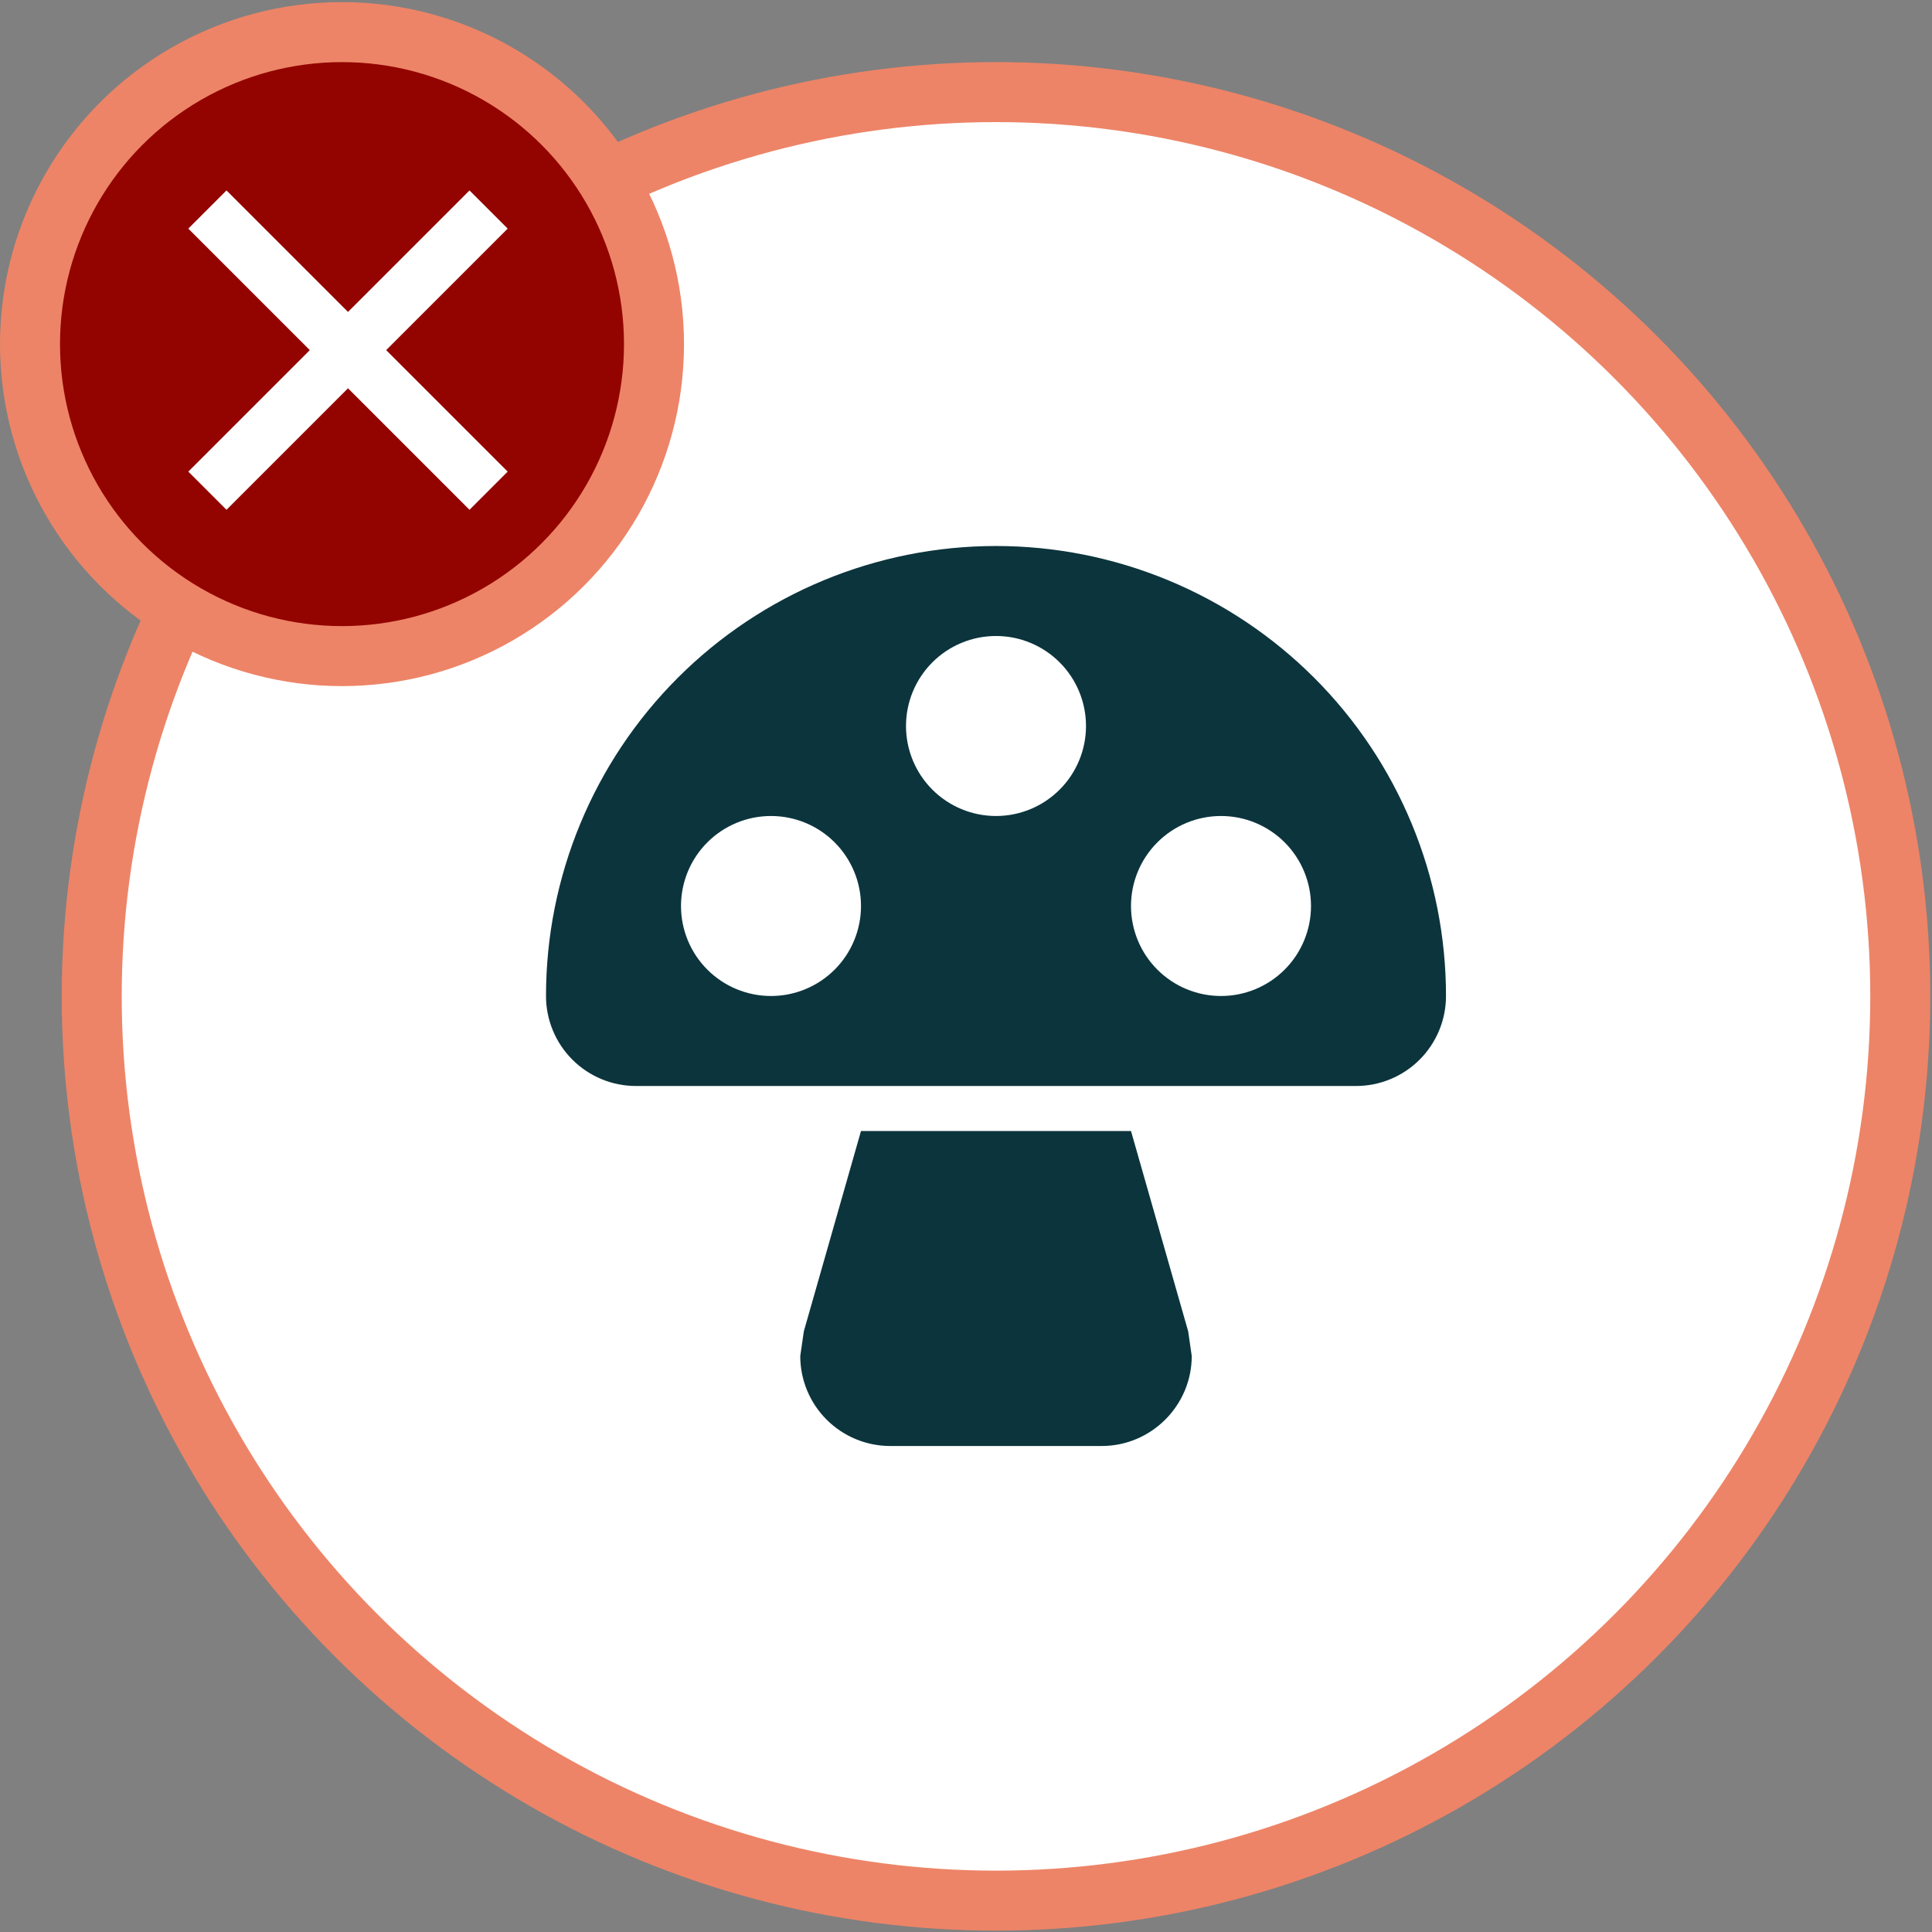 <svg xmlns="http://www.w3.org/2000/svg" width="161" height="161" viewBox="0 0 161 161" fill="none"><rect x="0" y="0" width="161" height="161" fill="#808080" stroke="none"/><circle cx="83" cy="83.031" r="75.356" fill="white" stroke="#ED8467" stroke-width="5"></circle><path d="M83 45.5C87.925 45.5 92.801 46.47 97.351 48.355C101.9 50.239 106.034 53.001 109.517 56.483C112.999 59.966 115.761 64.1 117.645 68.649C119.53 73.199 120.5 78.075 120.5 83C120.5 84.989 119.71 86.897 118.303 88.303C116.897 89.71 114.989 90.5 113 90.5H53C51.011 90.5 49.103 89.71 47.697 88.303C46.29 86.897 45.5 84.989 45.5 83C45.5 73.054 49.451 63.516 56.483 56.483C63.516 49.451 73.054 45.5 83 45.5ZM83 68C84.989 68 86.897 67.21 88.303 65.803C89.71 64.397 90.5 62.489 90.5 60.5C90.5 58.511 89.71 56.603 88.303 55.197C86.897 53.79 84.989 53 83 53C81.011 53 79.103 53.79 77.697 55.197C76.29 56.603 75.5 58.511 75.5 60.5C75.5 62.489 76.29 64.397 77.697 65.803C79.103 67.21 81.011 68 83 68ZM101.75 83C103.739 83 105.647 82.21 107.053 80.803C108.46 79.397 109.25 77.489 109.25 75.5C109.25 73.511 108.46 71.603 107.053 70.197C105.647 68.79 103.739 68 101.75 68C99.761 68 97.853 68.79 96.447 70.197C95.04 71.603 94.25 73.511 94.25 75.5C94.25 77.489 95.04 79.397 96.447 80.803C97.853 82.21 99.761 83 101.75 83ZM64.25 83C66.239 83 68.147 82.21 69.553 80.803C70.96 79.397 71.75 77.489 71.75 75.5C71.75 73.511 70.96 71.603 69.553 70.197C68.147 68.79 66.239 68 64.25 68C62.261 68 60.353 68.79 58.947 70.197C57.54 71.603 56.75 73.511 56.75 75.5C56.75 77.489 57.54 79.397 58.947 80.803C60.353 82.21 62.261 83 64.25 83ZM94.25 94.25L99.013 110.938L99.312 113C99.312 117.125 95.938 120.5 91.812 120.5H74.188C72.198 120.5 70.291 119.71 68.884 118.303C67.478 116.897 66.688 114.989 66.688 113L66.987 110.938L71.75 94.25H94.25Z" fill="#0C343D"></path><circle cx="28.5" cy="28.676" r="26" fill="#930400" stroke="#ED8467" stroke-width="5"></circle><path d="M18.875 15.869L29 25.994L39.125 15.869L42.306 19.051L32.181 29.176L42.306 39.301L39.125 42.482L29 32.357L18.875 42.482L15.693 39.301L25.818 29.176L15.693 19.051L18.875 15.869Z" fill="white"></path></svg>